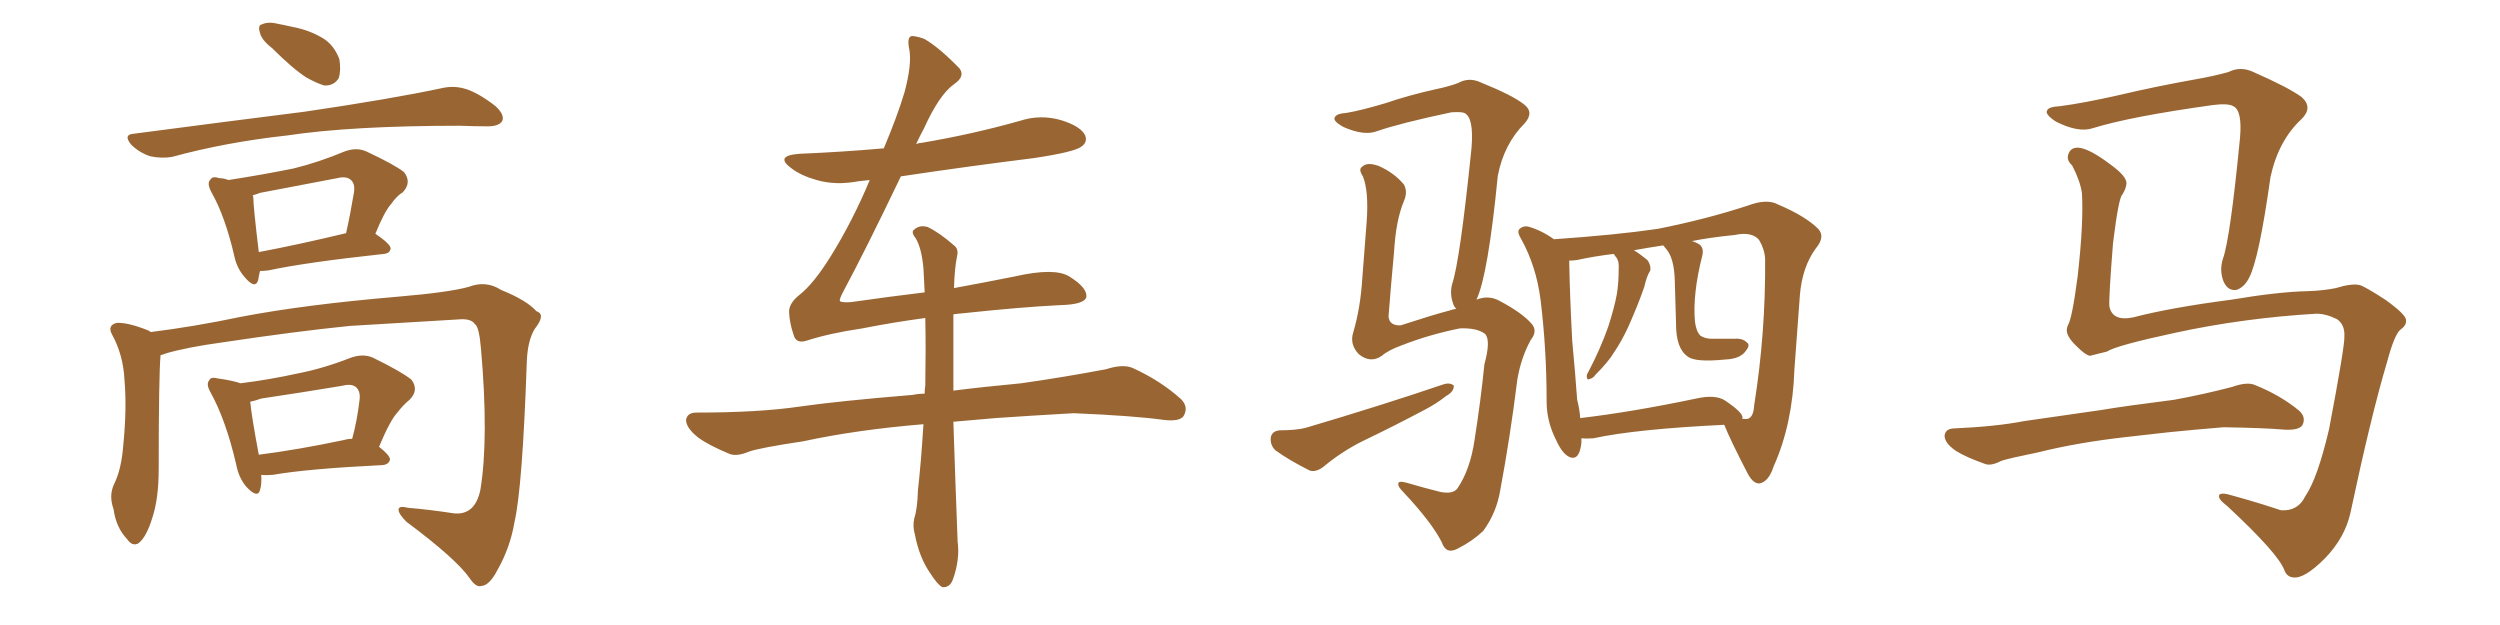 <svg xmlns="http://www.w3.org/2000/svg" xmlns:xlink="http://www.w3.org/1999/xlink" width="600" height="150"><path fill="#996633" padding="10" d="M65.33 11.57L65.33 11.57Q62.84 9.67 62.40 7.91L62.40 7.91Q61.82 6.01 62.84 5.86L62.84 5.86Q64.31 5.13 66.65 5.71L66.65 5.71Q68.26 6.01 70.17 6.45L70.17 6.45Q74.12 7.18 77.34 9.08L77.34 9.08Q80.13 10.69 81.45 14.21L81.45 14.21Q81.88 16.85 81.30 18.75L81.30 18.75Q80.13 20.65 77.78 20.51L77.78 20.51Q75.88 19.92 73.54 18.60L73.54 18.60Q70.31 16.55 65.33 11.57ZM32.23 32.08L32.23 32.08Q54.49 29.15 73.10 26.81L73.10 26.81Q94.04 23.73 106.35 21.09L106.35 21.09Q109.13 20.51 111.91 21.39L111.91 21.39Q114.99 22.41 118.95 25.49L118.95 25.49Q121.14 27.54 120.56 29.00L120.56 29.00Q119.82 30.32 117.04 30.32L117.04 30.32Q113.96 30.32 110.30 30.18L110.30 30.18Q84.38 30.18 68.85 32.52L68.85 32.52Q54.20 34.13 41.31 37.65L41.31 37.65Q38.82 38.09 36.04 37.50L36.04 37.50Q33.40 36.62 31.49 34.72L31.49 34.72Q29.44 32.23 32.23 32.08ZM62.40 65.04L62.40 65.04Q62.11 66.21 61.96 67.24L61.96 67.24Q61.23 69.58 58.59 66.36L58.59 66.36Q56.84 64.31 56.25 61.52L56.25 61.52Q54.05 52.00 50.83 46.29L50.83 46.29Q49.51 43.95 50.54 43.07L50.54 43.07Q50.98 42.19 52.73 42.77L52.73 42.77Q53.76 42.77 54.79 43.21L54.79 43.21Q63.28 41.89 70.46 40.43L70.46 40.43Q76.46 38.96 82.76 36.33L82.76 36.33Q85.55 35.30 87.89 36.33L87.89 36.33Q94.78 39.55 96.97 41.31L96.97 41.31Q98.88 43.80 96.68 46.14L96.68 46.14Q95.21 47.02 93.90 48.93L93.90 48.93Q92.29 50.68 90.09 56.10L90.09 56.10Q93.75 58.59 93.75 59.62L93.75 59.62Q93.60 60.79 92.14 60.94L92.14 60.94Q73.24 62.99 64.45 64.89L64.45 64.89Q63.28 65.04 62.40 65.04ZM62.11 60.50L62.11 60.50Q71.48 58.74 83.06 55.96L83.06 55.96Q84.08 51.42 84.96 46.14L84.96 46.14Q85.25 44.09 84.23 43.21L84.23 43.21Q83.20 42.19 80.86 42.77L80.86 42.77Q71.78 44.53 62.40 46.29L62.40 46.29Q61.23 46.73 60.64 46.88L60.64 46.88Q60.79 47.17 60.79 47.31L60.79 47.31Q60.79 49.51 62.11 60.50ZM38.53 85.25L38.53 85.25Q38.09 90.38 38.09 112.50L38.09 112.50Q38.09 119.53 36.62 124.07L36.62 124.07Q35.16 128.91 33.25 130.37L33.25 130.37Q31.79 131.25 30.47 129.35L30.47 129.35Q27.83 126.56 27.25 122.17L27.25 122.17Q26.07 118.95 27.39 116.16L27.39 116.16Q29.15 112.65 29.59 106.79L29.59 106.79Q30.47 98.00 29.88 91.26L29.88 91.26Q29.59 85.11 26.81 80.13L26.81 80.13Q25.78 78.08 27.98 77.49L27.98 77.49Q30.62 77.34 35.45 79.25L35.45 79.25Q36.04 79.54 36.18 79.69L36.18 79.69Q46.73 78.37 57.86 76.03L57.86 76.03Q73.10 73.10 95.65 71.19L95.65 71.19Q107.67 70.17 112.50 68.85L112.50 68.85Q116.60 67.24 120.26 69.58L120.26 69.58Q126.42 72.07 128.76 74.71L128.76 74.71Q131.10 75.44 128.32 78.96L128.32 78.96Q126.56 81.88 126.42 87.16L126.42 87.16Q125.39 116.89 123.49 125.24L123.49 125.24Q122.46 131.40 119.38 136.82L119.38 136.82Q117.48 140.48 115.58 140.63L115.58 140.63Q114.26 141.06 112.79 138.87L112.79 138.87Q109.57 134.18 97.56 125.24L97.56 125.24Q95.65 123.34 95.65 122.31L95.65 122.31Q95.65 121.29 98.00 121.88L98.00 121.88Q103.13 122.31 108.84 123.19L108.84 123.19Q113.96 123.78 115.28 117.63L115.28 117.63Q117.33 105.18 115.43 83.64L115.43 83.64Q114.99 78.37 113.96 77.78L113.96 77.78Q113.23 76.61 110.89 76.61L110.89 76.61Q93.31 77.64 83.94 78.22L83.94 78.22Q70.90 79.54 53.32 82.18L53.32 82.18Q44.82 83.35 39.84 84.81L39.84 84.81Q39.11 85.11 38.53 85.25ZM62.70 113.96L62.70 113.96Q62.84 116.16 62.40 117.63L62.40 117.63Q61.82 119.68 59.18 116.89L59.18 116.89Q57.28 114.70 56.69 111.47L56.69 111.47Q54.20 100.78 50.54 94.19L50.54 94.19Q49.37 92.14 50.24 91.26L50.24 91.26Q50.54 90.38 52.29 90.82L52.29 90.82Q56.25 91.41 57.71 91.99L57.71 91.99Q64.75 91.11 71.34 89.65L71.34 89.65Q77.49 88.48 84.23 85.84L84.23 85.84Q87.16 84.81 89.50 85.84L89.50 85.84Q96.39 89.21 98.73 91.11L98.73 91.11Q100.63 93.60 98.29 95.95L98.29 95.95Q96.83 97.12 95.36 99.02L95.36 99.02Q93.60 100.93 90.97 107.23L90.97 107.23Q93.60 109.28 93.60 110.30L93.60 110.30Q93.31 111.47 91.85 111.62L91.85 111.62Q73.83 112.50 65.48 113.96L65.48 113.96Q63.72 114.11 62.70 113.96ZM82.47 105.62L82.47 105.62L82.47 105.62Q83.50 105.32 84.52 105.32L84.52 105.32Q85.69 101.07 86.28 96.09L86.28 96.09Q86.57 94.04 85.55 93.02L85.55 93.02Q84.52 91.99 82.18 92.58L82.18 92.58Q72.51 94.19 62.70 95.65L62.70 95.65Q61.08 96.24 60.06 96.39L60.06 96.39Q60.35 99.76 62.11 109.13L62.11 109.13Q71.34 107.96 82.47 105.62ZM228.96 69.14L228.96 69.14L228.96 69.14Q236.87 67.68 243.46 66.36L243.46 66.36Q253.13 64.16 256.64 66.36L256.64 66.36Q260.89 68.99 260.74 71.19L260.74 71.19Q260.45 73.10 254.30 73.24L254.30 73.24Q245.21 73.68 231.45 75.15L231.45 75.15Q229.83 75.29 228.81 75.44L228.81 75.44Q228.81 79.25 228.81 84.08L228.81 84.08Q228.81 88.77 228.81 93.75L228.81 93.75Q235.69 92.87 245.07 91.99L245.07 91.99Q255.32 90.53 265.43 88.62L265.43 88.62Q269.53 87.30 271.88 88.33L271.88 88.33Q278.61 91.41 283.45 95.80L283.45 95.80Q285.35 97.71 284.03 99.90L284.03 99.90Q283.01 101.22 279.35 100.78L279.35 100.78Q271.88 99.76 257.67 99.17L257.67 99.17Q247.27 99.76 238.92 100.34L238.92 100.34Q233.79 100.78 228.81 101.22L228.81 101.22Q229.25 114.84 229.83 129.93L229.83 129.93Q230.42 134.33 228.66 139.16L228.66 139.16Q227.93 141.06 226.17 140.92L226.17 140.92Q225 140.33 223.24 137.55L223.24 137.55Q220.61 133.74 219.58 128.32L219.58 128.32Q218.99 126.27 219.43 124.37L219.43 124.37Q220.17 122.17 220.31 117.63L220.31 117.63Q221.04 111.18 221.63 101.81L221.63 101.81Q205.66 103.13 192.77 105.91L192.77 105.91Q182.08 107.52 179.74 108.40L179.74 108.40Q176.95 109.57 175.20 108.98L175.20 108.98Q170.21 106.93 167.58 105.03L167.58 105.03Q164.65 102.69 164.65 100.78L164.65 100.78Q164.94 99.02 167.14 99.02L167.14 99.02Q182.23 99.02 192.04 97.56L192.04 97.56Q201.27 96.24 218.99 94.78L218.99 94.78Q220.46 94.48 221.92 94.48L221.92 94.48Q221.92 93.46 222.07 92.58L222.07 92.58Q222.22 83.50 222.07 76.32L222.07 76.32Q214.45 77.34 206.98 78.81L206.98 78.81Q199.07 79.98 193.65 81.74L193.65 81.74Q191.02 82.62 190.43 80.27L190.43 80.27Q189.55 77.64 189.40 75.29L189.40 75.29Q189.11 72.95 191.89 70.75L191.89 70.75Q195.26 68.12 199.37 61.52L199.37 61.52Q204.64 53.03 208.74 43.21L208.74 43.21Q207.28 43.36 205.96 43.51L205.96 43.51Q200.54 44.53 196.00 43.21L196.00 43.21Q192.33 42.19 189.99 40.43L189.99 40.43Q185.74 37.35 191.89 36.91L191.89 36.91Q202.29 36.47 212.11 35.60L212.11 35.60Q215.33 27.98 217.09 22.12L217.09 22.12Q218.85 15.53 218.26 12.01L218.26 12.01Q217.53 8.64 218.99 8.64L218.99 8.64Q220.46 8.79 221.92 9.38L221.92 9.38Q225.44 11.43 230.27 16.41L230.27 16.41Q231.74 18.31 228.96 20.21L228.96 20.21Q225.44 22.71 221.78 30.76L221.78 30.76Q220.75 32.67 219.87 34.57L219.87 34.57Q220.61 34.28 221.19 34.28L221.19 34.28Q233.35 32.23 244.78 29.00L244.78 29.00Q249.76 27.39 254.74 28.86L254.74 28.86Q259.42 30.32 260.45 32.52L260.45 32.52Q261.04 34.13 259.57 35.16L259.57 35.16Q257.96 36.47 248.14 37.94L248.14 37.94Q231.74 39.99 216.21 42.33L216.21 42.33Q207.71 60.06 202.44 69.87L202.44 69.87Q201.42 71.78 201.56 72.22L201.56 72.22Q201.86 72.66 204.20 72.51L204.20 72.51Q213.43 71.19 221.92 70.17L221.92 70.17Q221.78 67.09 221.63 64.45L221.63 64.45Q221.19 59.47 219.73 57.13L219.73 57.13Q218.55 55.66 219.43 55.08L219.43 55.08Q220.75 53.91 222.66 54.49L222.66 54.49Q225.44 55.81 228.96 58.89L228.96 58.89Q230.13 59.77 229.69 61.52L229.69 61.52Q229.10 64.31 228.96 69.14ZM379.54 105.18L379.54 105.18Q379.54 105.62 379.54 106.20L379.54 106.20Q379.10 110.60 376.76 109.72L376.76 109.72Q375 108.98 373.54 105.76L373.54 105.76Q371.19 101.22 371.19 96.39L371.19 96.39Q371.19 83.79 369.73 71.92L369.73 71.92Q368.70 63.87 365.04 57.28L365.04 57.28Q363.87 55.37 364.89 54.79L364.89 54.79Q365.63 54.20 366.65 54.35L366.65 54.35Q369.87 55.22 372.95 57.42L372.95 57.42Q387.74 56.40 397.85 54.93L397.85 54.93Q409.57 52.59 419.38 49.37L419.38 49.37Q424.07 47.61 426.71 49.07L426.71 49.07Q433.30 51.86 436.38 54.93L436.38 54.93Q438.13 56.84 435.79 59.62L435.79 59.62Q432.57 64.01 431.98 70.75L431.98 70.75Q431.25 80.27 430.66 88.62L430.66 88.62Q430.22 101.81 425.68 111.91L425.68 111.91Q424.51 115.58 422.31 116.02L422.31 116.02Q420.85 116.16 419.53 113.82L419.53 113.82Q415.28 105.62 413.82 101.95L413.82 101.95Q392.58 102.98 382.47 105.18L382.47 105.18Q380.86 105.32 379.54 105.18ZM418.21 100.34L418.21 100.34Q418.07 100.34 418.07 100.49L418.07 100.49Q419.09 100.63 419.53 100.49L419.53 100.49Q420.85 100.05 421.00 97.27L421.00 97.27Q423.78 79.83 423.63 62.11L423.63 62.11Q423.49 59.77 422.17 57.57L422.17 57.57Q420.41 55.52 416.31 56.40L416.31 56.40Q410.45 56.98 406.05 57.86L406.05 57.86Q407.08 58.15 407.96 58.74L407.96 58.74Q408.98 59.62 408.54 61.38L408.54 61.38Q406.20 70.61 406.79 77.20L406.79 77.20Q407.08 79.54 408.11 80.57L408.11 80.57Q409.28 81.30 410.74 81.30L410.74 81.30Q413.53 81.30 416.31 81.30L416.31 81.30Q418.21 81.15 419.24 82.18L419.24 82.18Q420.12 82.76 419.09 84.08L419.09 84.08Q417.77 86.13 414.11 86.28L414.11 86.28Q406.79 87.01 405.03 85.55L405.03 85.55Q402.25 83.64 402.25 77.78L402.25 77.78Q402.10 71.92 401.95 67.38L401.95 67.38Q401.81 61.96 399.90 59.77L399.90 59.77Q399.32 59.03 399.17 58.89L399.17 58.89Q395.36 59.47 392.14 60.06L392.14 60.06Q393.60 60.94 395.36 62.40L395.36 62.40Q396.24 63.57 396.09 64.89L396.09 64.89Q395.21 66.21 394.63 68.85L394.63 68.85Q393.16 73.10 390.82 78.37L390.82 78.37Q389.21 81.88 387.30 84.67L387.30 84.67Q385.99 86.87 382.91 89.94L382.91 89.94Q382.32 90.82 381.45 90.97L381.45 90.97Q381.01 91.26 380.86 90.67L380.86 90.67Q380.71 89.94 381.15 89.36L381.15 89.36Q384.08 83.79 385.99 78.37L385.99 78.37Q387.45 73.83 388.04 70.61L388.04 70.61Q388.48 67.97 388.48 64.75L388.48 64.75Q388.62 62.84 388.04 61.96L388.04 61.96Q387.74 61.52 387.60 61.38L387.60 61.38Q387.45 61.08 387.30 60.94L387.30 60.94Q382.47 61.52 378.52 62.40L378.52 62.40Q377.49 62.55 376.61 62.55L376.61 62.55Q376.76 71.19 377.34 81.88L377.34 81.88Q378.08 89.79 378.52 95.95L378.52 95.95Q379.10 98.14 379.25 100.34L379.25 100.34Q391.70 98.88 407.08 95.65L407.08 95.65Q411.62 94.63 413.96 96.09L413.96 96.09Q418.36 99.02 418.21 100.34ZM307.18 103.27L307.18 103.27Q310.99 103.27 313.33 102.69L313.33 102.69Q331.64 97.27 346.29 92.29L346.29 92.29Q348.05 91.70 348.93 92.58L348.93 92.58Q348.93 94.04 347.02 95.07L347.02 95.07Q344.82 96.83 342.04 98.29L342.04 98.29Q334.57 102.25 326.95 105.91L326.95 105.91Q321.97 108.40 317.58 112.06L317.58 112.06Q315.82 113.38 314.36 112.94L314.36 112.94Q309.38 110.45 306.15 108.11L306.15 108.11Q304.83 106.93 304.98 105.03L304.98 105.03Q305.27 103.42 307.18 103.27ZM354.35 71.92L354.35 71.92L354.35 71.92Q357.28 70.75 359.91 72.22L359.91 72.22Q365.19 75 367.53 77.64L367.53 77.64Q369.14 79.39 367.38 81.59L367.38 81.59Q365.04 85.84 364.16 91.11L364.16 91.11Q362.40 105.18 360.06 117.63L360.06 117.63Q359.18 123.05 355.96 127.44L355.96 127.44Q353.32 129.93 349.80 131.69L349.80 131.69Q347.02 133.15 346.00 130.08L346.00 130.08Q343.51 125.24 336.77 118.07L336.77 118.07Q335.45 116.75 335.60 116.16L335.60 116.16Q335.45 115.28 337.65 115.87L337.65 115.87Q341.60 117.04 345.70 118.07L345.70 118.07Q348.78 118.65 349.80 117.19L349.80 117.19Q352.88 112.65 353.91 105.47L353.91 105.47Q355.37 96.24 356.25 87.45L356.25 87.45Q357.86 81.59 356.40 80.13L356.40 80.13Q354.49 78.66 350.39 78.81L350.39 78.81Q343.07 80.27 336.33 82.91L336.33 82.91Q333.11 84.08 331.64 85.40L331.64 85.40Q328.86 87.30 326.07 84.96L326.07 84.96Q323.88 82.62 324.76 79.83L324.76 79.83Q326.51 73.97 326.95 66.80L326.95 66.80Q327.54 59.33 327.98 53.47L327.98 53.47Q328.56 46.00 327.10 42.33L327.10 42.33Q325.93 40.58 326.95 39.99L326.95 39.99Q328.13 38.82 330.91 39.84L330.91 39.84Q334.57 41.46 336.91 44.24L336.91 44.24Q337.94 46.00 336.91 48.34L336.91 48.34Q335.01 52.88 334.57 60.50L334.57 60.50Q333.84 68.26 333.25 75.88L333.25 75.88Q333.40 78.22 336.18 78.08L336.18 78.08Q343.80 75.59 347.75 74.56L347.75 74.56Q348.49 74.27 349.51 74.12L349.51 74.12Q348.93 73.54 348.78 72.95L348.78 72.95Q347.90 70.61 348.49 68.26L348.49 68.26Q350.39 62.70 353.17 35.45L353.17 35.45Q353.76 28.13 351.42 27.10L351.42 27.10Q350.68 26.81 348.34 26.95L348.34 26.95Q335.89 29.59 330.47 31.49L330.47 31.49Q327.39 32.67 322.41 30.47L322.41 30.47Q319.78 29.00 320.36 28.13L320.36 28.13Q320.80 27.25 323.14 27.10L323.14 27.10Q326.66 26.51 332.52 24.76L332.52 24.76Q338.09 22.85 344.68 21.39L344.68 21.39Q347.61 20.80 349.95 19.92L349.95 19.92Q352.59 18.46 355.37 19.78L355.37 19.78Q362.99 22.85 365.77 25.05L365.77 25.05Q368.26 26.95 365.92 29.59L365.92 29.59Q360.94 34.57 359.47 42.19L359.47 42.19Q357.13 66.06 354.35 71.92ZM555.91 75.29L555.91 75.29Q538.48 76.32 522.22 79.83L522.22 79.83Q507.86 82.91 505.66 84.38L505.66 84.38Q503.32 84.96 501.56 85.40L501.56 85.40Q500.39 85.11 498.49 83.20L498.49 83.20Q496.58 81.45 496.14 79.98L496.14 79.98Q495.85 79.10 496.29 78.08L496.29 78.08Q497.31 76.46 498.63 66.36L498.63 66.36Q500.10 53.47 499.66 46.29L499.66 46.29Q499.22 43.36 497.31 39.70L497.31 39.70Q495.85 38.38 496.44 36.91L496.44 36.91Q497.02 35.30 498.93 35.45L498.93 35.45Q501.56 35.74 506.40 39.40L506.40 39.40Q510.50 42.33 510.35 44.09L510.35 44.09Q510.21 45.41 509.33 46.73L509.33 46.73Q508.45 47.61 507.13 58.30L507.13 58.30Q506.10 71.19 506.25 73.54L506.25 73.54Q506.98 77.20 511.96 76.17L511.96 76.17Q520.90 73.83 535.55 71.92L535.55 71.92Q546.83 70.02 554.00 69.87L554.00 69.87Q557.81 69.73 560.60 69.14L560.60 69.14Q564.40 67.97 566.31 68.41L566.31 68.41Q567.48 68.70 572.46 71.92L572.46 71.92Q577.59 75.59 577.44 76.90L577.44 76.90Q577.59 78.08 576.12 79.10L576.12 79.10Q574.66 80.27 572.90 86.87L572.90 86.87Q569.09 99.61 564.11 123.05L564.11 123.05Q562.79 129.05 557.96 134.03L557.96 134.03Q552.98 139.01 550.34 138.57L550.34 138.57Q548.88 138.43 548.29 136.96L548.29 136.96Q546.97 133.01 534.52 121.44L534.52 121.44Q532.18 119.68 532.62 118.80L532.62 118.80Q533.06 118.07 535.84 118.95L535.84 118.95Q541.70 120.56 547.41 122.46L547.41 122.46Q551.51 122.75 553.27 119.09L553.27 119.09Q556.20 114.84 558.98 102.98L558.98 102.98Q562.79 82.91 562.65 80.71L562.65 80.71Q562.79 77.93 560.89 76.61L560.89 76.61Q558.25 75.29 555.91 75.29ZM494.38 25.49L494.38 25.49Q499.95 24.76 508.45 22.85L508.45 22.85Q517.09 20.80 526.90 19.04L526.90 19.04Q531.15 18.31 534.81 17.29L534.81 17.29Q537.74 15.82 540.82 17.29L540.82 17.29Q549.17 20.95 552.39 23.29L552.39 23.29Q555.18 25.78 552.39 28.56L552.39 28.56Q546.83 33.69 544.92 42.48L544.92 42.48Q542.14 62.26 539.79 66.65L539.79 66.65Q538.62 68.99 536.72 69.58L536.72 69.58Q534.67 69.87 533.64 67.53L533.64 67.53Q532.62 64.89 533.50 62.11L533.50 62.11Q535.25 57.28 537.60 33.11L537.60 33.11Q538.18 26.51 535.99 25.49L535.99 25.49Q534.81 24.76 531.15 25.20L531.15 25.20Q511.23 27.98 502.29 30.76L502.29 30.76Q498.78 31.93 493.36 29.15L493.36 29.15Q490.72 27.39 491.31 26.51L491.31 26.51Q491.60 25.63 494.38 25.49ZM510.35 104.88L510.35 104.88L510.35 104.88Q498.63 106.20 489.26 108.54L489.26 108.54Q482.08 110.01 480.32 110.60L480.32 110.60Q477.83 111.91 476.37 111.33L476.37 111.33Q471.83 109.72 469.48 108.25L469.48 108.25Q466.70 106.35 466.70 104.59L466.70 104.59Q466.85 102.98 468.75 102.83L468.75 102.83Q479.00 102.39 485.74 101.07L485.74 101.07Q492.04 100.20 504.05 98.44L504.05 98.44Q510.21 97.41 521.78 95.95L521.78 95.95Q528.96 94.63 535.69 92.87L535.69 92.87Q539.36 91.55 541.26 92.43L541.26 92.43Q547.41 94.92 551.81 98.58L551.81 98.58Q553.56 100.20 552.54 102.10L552.54 102.10Q551.66 103.27 548.44 103.13L548.44 103.13Q543.31 102.69 533.64 102.54L533.64 102.54Q526.46 103.13 520.75 103.71L520.75 103.71Q515.63 104.30 510.35 104.88Z"/></svg>